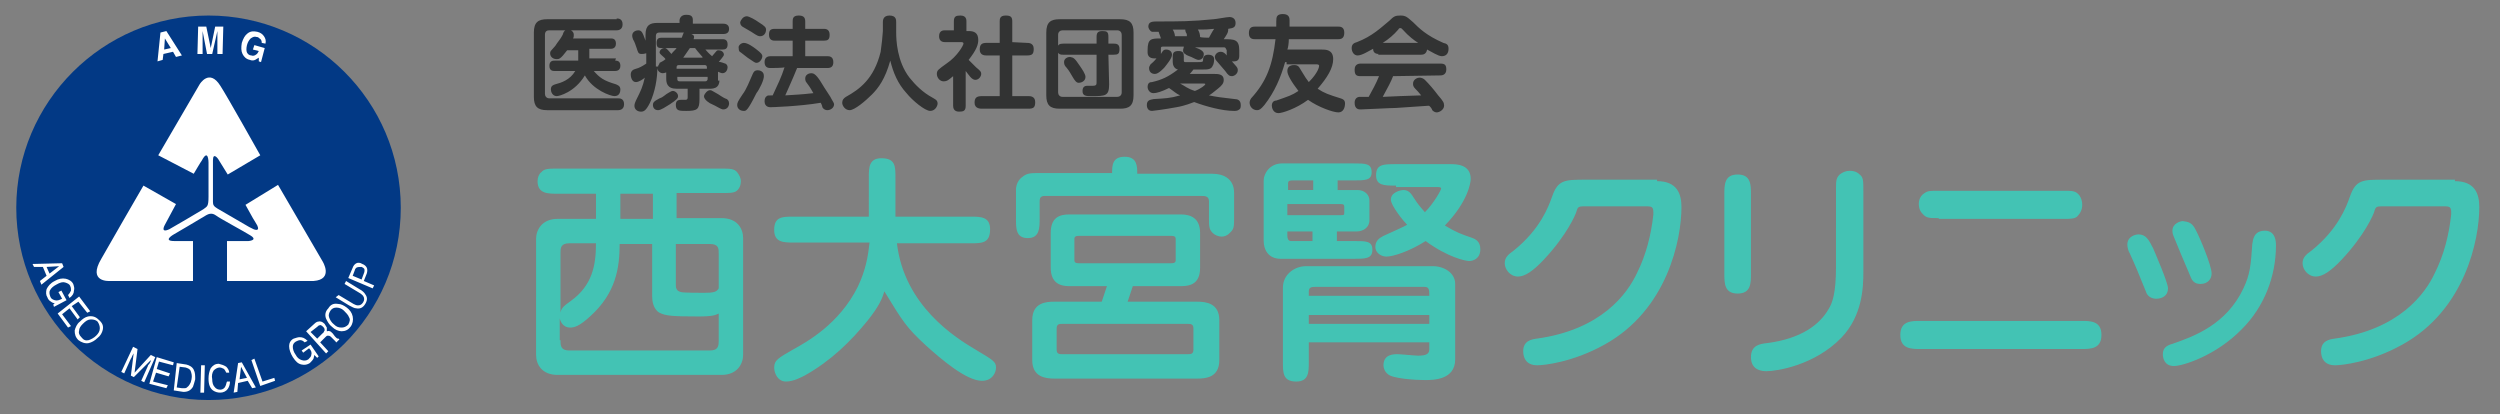 <svg version="1.1" id="レイヤー_1" xmlns="http://www.w3.org/2000/svg" x="0" y="0" viewBox="0 0 338.1 56" style="enable-background:new 0 0 338.1 56" xml:space="preserve"><rect x="0" y="0" width="338.1" height="56" fill="#808080" stroke="none"/><style>.st2{fill:#fff}.st3{fill:#43c3b4}</style><path d="M83.4 2.5c.2 0 .8 0 .8.8s-.7.8-.8.8h-9.1c-.3 0-.6.1-.6.6v8c0 .3.2.6.6.6h9.3c.2 0 .8 0 .8.8s-.7.8-.8.8H74c-1.3 0-1.8-.5-1.8-1.8V4.4c0-1.4.6-1.8 1.8-1.8h9.4v-.1zm-.2 5.7c.2 0 .7 0 .7.7s-.6.7-.7.7h-2.9c.8.9 1.3 1.3 3 1.8.2.1.6.2.6.7 0 .3-.1.9-.8.9-.5 0-2.9-.8-4-2.8-1.4 2.3-3.5 2.8-3.8 2.8-.6 0-.8-.6-.8-.9 0-.5.3-.6.6-.7.8-.2 2-.6 2.7-1.8H75c-.2 0-.7 0-.7-.7s.5-.7.7-.7h3.2V6.8h-1.5C75.8 8 75.6 8 75.3 8c-.5 0-.9-.3-.9-.8 0-.3.1-.3.7-1 .3-.5.7-.9 1-1.5.1-.4.3-.7.7-.7.3 0 .8.2.8.7 0 .2 0 .3-.1.5h5.1c.2 0 .7 0 .7.7s-.6.7-.7.7h-2.9v1.3h3.6l-.1.3c.1 0 0 0 0 0zm14.1 2.5c0 .3 0 .7-.3 1s-.8.3-1 .3h-1.4v1.4c0 1.4-.3 1.6-1.8 1.6-.9 0-1.4 0-1.4-.8 0-.5.2-.7.7-.7h.6c.2 0 .3-.1.3-.3V12h-1.5c-1.3 0-1.4-.8-1.4-1.4v-.8c-.1 0-.2.1-.5.1s-.7-.3-.7-.7c0 1.4-.3 3.2-1 4.7-.5 1-.8 1.2-1.2 1.2-.5 0-.9-.3-.9-.8 0-.2.1-.5.2-.7.7-1.4.9-1.8 1.2-3.1-.2.2-.8.6-1.2.6-.6 0-.7-.8-.7-1 0-.5.3-.7.7-.8s.8-.3 1.4-.7V7.2c-.1 0-.2.1-.6.1-.5 0-.5-.2-.7-.8-.2-.5-.2-.7-.5-1.2 0-.1-.1-.2-.1-.5 0-.5.5-.7.8-.7.5 0 .6.3 1 1.4v-.8c0-1.3.6-1.6 1.6-1.6h3v-.4c.1-.6.6-.7.9-.7.5 0 .9.1.9.7v.5h4.1c.3 0 .8.1.8.7 0 .5-.3.7-.8.7h-4.3c.2.1.5.2.3.7h3.9c.2 0 .7 0 .7.7 0 .6-.3.7-.7.7h-2.3c.6.7.7.7.9.9.1-.1.5-.6.6-.7s.2-.1.3-.1c.3 0 .7.2.7.6 0 .2-.5.7-.7 1 .2-.1.8.2.9.2.2.1.3.3.3.5 0 .3-.2.8-.7.8-.2 0-.3-.1-.6-.2v1.2h.2v-.2zm-6.7 3.4c-.5.3-1.2.8-1.6.8-.6 0-.7-.5-.7-.7 0-.3.1-.5.9-.9.6-.2.7-.5 1.3-.8.2-.1.3-.2.5-.2.3 0 .7.3.7.7 0 .3-.2.5-1.1 1.1zM89 9c0-.2.2-.3.2-.5.2-.1.6-.3.8-.5-.1-.2-.3-.3-.6-.6-.1-.1-.2-.2-.2-.3 0-.3.3-.6.7-.6.2 0 .3.1.9.8.2-.3.6-.6.7-.8h-2c-.5 0-.7-.1-.7-.7s.3-.7.7-.7h2.7c.2-.5.2-.6.3-.7h-3.3c-.3 0-.5.1-.5.5V9h.3zm2.6.3h4v-.2c0-.2-.1-.3-.3-.3h-3.5c-.2 0-.3.1-.3.3v.2h.1zm0 1.1v.3c0 .2.1.3.3.3h3.5c.2 0 .3-.2.3-.3v-.3h-4.1zM95 7.7c-.6-.7-.8-.9-1-1.2h-.7c-.2.3-.5.7-.9 1.3H95v-.1zm1 4.5c.2 0 .2 0 .7.3.6.3 1 .7 1.6.9.1.1.3.2.3.6 0 .3-.2.8-.8.8-.3 0-1-.5-1.5-.7-.3-.1-1.1-.6-1.1-1.1.1-.4.5-.8.8-.8zm6.3.4c-1.2 2.4-1.4 2.4-1.7 2.4-.5 0-.9-.3-.9-.8 0-.3.1-.5.7-1.4.6-.8.9-1.7 1.4-2.8.1-.2.2-.5.7-.5.3 0 .8.2.8.7.1.5-.6 1.9-1 2.4zm-1.7-6.8c.5 0 1.2.5 1.6.8.8.6.9.8.9 1 0 .3-.3.9-.8.9-.2 0-.3-.1-1.2-.7-.1-.1-.8-.6-.9-.7-.2-.1-.3-.2-.3-.6-.1-.3.3-.7.7-.7zm.4-3.6c.3 0 1.2.5 1.6.8.8.5 1 .7 1 1 0 .5-.3.9-.8.9-.2 0-.3 0-1.2-.6-.2-.1-1-.6-1.2-.7-.1-.1-.3-.2-.3-.6.1-.3.4-.8.9-.8zm3.2 7c-.2 0-.8 0-.8-.8 0-.7.5-.8.8-.8h3V5.5h-2.4c-.2 0-.8 0-.8-.8 0-.6.2-.8.8-.8h2.4v-1c0-.3 0-.8.8-.8.6 0 .9.2.9.8v1h2.5c.2 0 .8 0 .8.8 0 .7-.3.8-.8.8h-2.5v2.1h3c.2 0 .8 0 .8.8 0 .6-.3.8-.8.8h-4.1c-.6 1.5-1.3 3-1.6 3.7 1.5-.1 2-.1 3.8-.3-.3-.5-.3-.6-.9-1.4-.2-.2-.2-.5-.2-.6 0-.5.5-.7.8-.7s.6.1 1.2 1c.3.5.8 1.3 1.4 2.2.3.6.5.8.5 1 0 .5-.5.8-.9.8s-.7-.3-.7-.5c0-.1-.2-.5-.2-.5-3 .5-6.7.6-6.8.6-.1 0-.8 0-.8-.8 0-.3.1-.6.3-.7.1-.1.2-.1.8-.1.6-1.3 1.2-2.5 1.6-3.8-.2.1-1.9.1-1.9.1zM119.4 3c0-.2 0-.9.9-.9s.9.6.9.9v1.4c0 1 .1 3.9 1.8 6.1.8 1 1.8 2 3.1 2.7.3.2.7.3.7.8 0 .3-.3 1-1 1s-2.4-1.4-3.2-2.4c-1.2-1.3-1.8-2.8-2.2-4.4-.7 2.5-1.6 3.7-2.5 4.6-.8.8-2.3 2.1-3 2.1-.6 0-1-.6-1-1s.2-.6.5-.8c1.8-1 3.8-2.4 4.7-6.1.1-.6.3-2.5.3-2.8V3zM131 4.2c.7 0 1.3.2 1.3 1.2 0 .6-.2 1.3-1.3 2.7l1 1c.6.5.7.6.7.9 0 .3-.3.8-.8.8s-.9-.7-1.3-1.2v4.7c0 .7-.3.8-.9.8-.7 0-.8-.5-.8-.8v-4c-.6.5-.8.7-1.3.7s-.9-.5-.9-1 .2-.6 1.3-1.4c1.5-1 2.3-2.5 2.3-2.7s-.2-.2-.3-.2h-2.2c-.3 0-.8-.1-.8-.8 0-.8.6-.8.8-.8h1.2V2.9c0-.7.3-.8.9-.8.8 0 .8.6.8.8v1.3h.3zm7.9 1.6c.2 0 .9 0 .9.8 0 .7-.2.9-.9.9h-2V13h2.2c.2 0 .9 0 .9.8 0 .7-.2.9-.9.9h-6.3c-.2 0-1 0-1-.8 0-.7.3-.9 1-.9h2.4V7.5h-1.8c-.2 0-.9 0-.9-.8 0-.7.3-.9.9-.9h1.8V2.9c0-.3 0-.8.8-.8.7 0 .9.2.9.8v2.8l2 .1zm14.4 7.1c0 1.4-.6 1.8-1.8 1.8h-8.2c-1.3 0-1.8-.5-1.8-1.8V4.4c0-1.4.6-1.8 1.8-1.8h8.2c1.3 0 1.8.5 1.8 1.8v8.5zm-1.6-8.2c0-.3-.2-.6-.6-.6h-7.4c-.3 0-.6.2-.6.6v7.8c0 .3.2.6.6.6h7.4c.3 0 .6-.2.6-.6V4.7zm-1.7 6.7c0 1.6-.5 1.6-2.4 1.6-.7 0-1.2 0-1.2-.7s.5-.7.7-.7h.7c.5 0 .5-.2.5-.5V7.4h-4.5c-.3 0-.8 0-.8-.7s.3-.8.8-.8h4.5V5c0-.6.2-.8.8-.8s.8.1.8.8v.9h.7c.3 0 .8 0 .8.7s-.2.8-.8.8h-.7l.1 4zM146.1 9c.2.3.7 1 .7 1.4 0 .6-.6.8-.9.8s-.5-.2-.9-.9c-.2-.3-.3-.6-.8-1.2-.1-.1-.3-.3-.3-.7 0-.5.5-.7.8-.7.5.1.6.1 1.4 1.3zm18.1 1c.5 0 1.3 0 1.3.8 0 .5-.3.8-.8 1.2-.6.5-1 .8-1.2.9 1 .2 1.7.3 3.5.5.3 0 .8.1.8.8 0 .2 0 .5-.2.6-.2.2-.5.2-.7.2-1.6 0-3.8-.6-5.4-1.2-.3.1-1.2.5-2.4.7-1.6.3-3.2.5-3.3.5-.7 0-.7-.7-.7-.8 0-.7.5-.7.9-.8 1.6-.1 2.2-.1 3.6-.5-.5-.2-.9-.6-1.5-1-1 .5-1.7.7-2.1.7-.6 0-.8-.6-.8-.8 0-.6.3-.7.6-.7 1.3-.3 2.2-.7 3.5-1.7-.5-.1-.7-.6-.7-1v-.8c0-.5.2-.7.8-.7s.7.3.7.7v.5c0 .2 0 .3.2.3h1.6c.7 0 .8 0 .8-.3s.1-.7.7-.7c.1 0 .8 0 .8.6 0 .1 0 .6-.2.9-.2.5-.7.5-1.3.5h-1.3c-.1.1-.2.3-.5.6h3.3zm1.6-3.3c0-.1 0-.3-.3-.3h-3.9c.9.3 1.2.6 1.2.9 0 .5-.3.8-.7.8-.1 0-.2 0-.8-.3-.1-.1-.9-.3-1-.5-.3-.1-.3-.4-.3-.5 0-.2.1-.3.1-.5h-2.8c-.3 0-.3.1-.3.3v.7c.2-.3.3-.6.7-.6.5 0 .8.3.8.7 0 .5-.7 1.3-1 1.7-.1.1-.8.9-1.3.9s-.8-.3-.8-.8c0-.2.1-.3.2-.5.6-.5.6-.6.8-.8h-.3c-.3 0-.9-.1-.9-.8v-.3c0-1.6.5-1.6 1.8-1.6 0-.1-.3-.8-.3-.9h-.9c-.3-.1-.5-.5-.5-.7 0-.7.6-.7 1.3-.7 2.7 0 4.6 0 7.5-.3.3 0 1.8-.3 2.2-.3.2 0 .8.1.8.8 0 .6-.3.7-1 .8v.2c0 .3-.2.6-.6 1.2 1.4 0 2.1 0 2.1 1.5v.8c0 .8-.7.7-1 .7.6.7.8.8.8 1.2 0 .5-.5.8-.8.8s-.5-.1-.9-.7c-.2-.2-1-1.2-1.2-1.4-.1-.1-.2-.3-.2-.5 0-.3.3-.7.8-.7.3 0 .6.2.8.5v-.8h-.1zm-5.2-1.6c-.1-.2-.1-.2-.1-.5-.2-.3-.2-.5-.2-.6h-1.7c.2.3.3.7.3.9h1.7v.2zm-1 6.2c.6.3 1 .7 2 1 .8-.3 1.4-.8 1.4-.9s-.1-.1-.2-.1h-3.2zm3.9-6.2c.3-.5.3-.6.7-1.2-1 .1-1.1.1-2.2.1.2.3.3.7.3 1 .1.1 1.2.1 1.2.1zm10.3 3.3c-.6 2.1-1.4 4-2.8 5.8-.5.6-.7.7-1 .7-.6 0-1-.5-1-1 0-.1 0-.3.2-.6 2.1-2.3 2.9-4.5 3.3-8h-2.8c-.2 0-.8 0-.8-.8 0-.7.3-.9.8-.9h2.9c0-1.2 0-1.3.2-1.5.1-.1.3-.2.7-.2.9 0 .9.6.9.9v.8h6.6c.2 0 .8 0 .8.8 0 .7-.3.9-.8.9h-6.7c0 .5-.1 1.2-.2 1.4h4.6c.6 0 1.6 0 1.6 1.3 0 1.2-.8 2.5-2.1 4 .9.6 1.5.8 3.1 1.3.3.1.6.2.6.7s-.2 1.2-.9 1.2-2.7-.7-4.1-1.7c-1.6 1.2-3.5 1.8-4 1.8-.7 0-.9-.7-.9-1 0-.5.3-.7.6-.7 1.7-.6 2.1-.7 3-1.3-1-1.3-1.5-2.2-1.5-2.7s.3-.8.9-.8c.2 0 .5 0 .7.3.9 1.5 1 1.6 1.3 2 1.3-1.3 1.4-2.1 1.4-2.2 0-.2-.3-.2-.3-.2H174v-.3h-.2zm12.7-1.1c-.5 0-.8-.2-.8-.7-.6.3-1.5.9-2.1.9-.5 0-.8-.5-.8-1s.3-.7.7-.8c2.1-.8 3.3-2 4.4-2.9.6-.6.8-.7 1.5-.7s.9.2 1.7.9c.8.8 1.8 1.8 4.1 2.8.5.1.7.3.7.8 0 .6-.3 1-.9 1-.5 0-1.4-.6-2-.9-.1.6-.5.7-.8.7h-5.8v-.1h.1zm1.9 3c-.3.8-.7 1.5-1.4 2.8 2-.1 2.3-.1 5.2-.2-.2-.2-.2-.3-.8-.9-.3-.3-.3-.5-.3-.7 0-.5.5-.8.9-.8.2 0 .5.1.7.3.6.6 1.2 1.3 1.8 2.1.7.8.8 1 .8 1.4 0 .5-.6.9-1 .9-.3 0-.5-.2-.6-.3 0-.1-.3-.6-.5-.6-1.4.1-2.9.2-4.4.3-.7 0-4.3.2-4.8.2-.2 0-.8 0-.8-.9 0-.1 0-.7.6-.8h1.3c.5-.9 1-1.8 1.4-2.8H184c-.6 0-.8-.2-.8-.9 0-.8.7-.8.8-.8h10.8c.6 0 .8.2.8.8 0 .8-.7.8-.8.8l-6.4.1zm3.4-4.5c-.5-.3-1.3-.9-2.1-1.8-.2-.2-.2-.2-.3-.2s-.2 0-.3.2c-.6.7-1.3 1.3-2.1 1.8h4.8z" style="fill:#323333"/><path d="M54.2 28.1c0 14.4-11.7 26-26 26s-26-11.7-26-26 11.7-26 26-26 26 11.6 26 26" style="fill:#023985"/><path class="st2" d="m8.4 35.6.2.5-3 2.4-.2-.5.9-.7-.5-1.2H4.6l-.2-.4 4-.1zM6.7 37 8 36l-1.7.1.4.9zm3.3 2.3c0 .4-.2.7-.6 1l-.2-.4c.2-.2.3-.4.4-.6 0-.2 0-.4-.1-.6-.1-.3-.4-.4-.7-.5s-.7 0-1.2.3c-.4.2-.7.5-.8.7-.2.3-.1.6 0 .9.1.3.3.4.6.5.3.1.6 0 1-.2l-.5-.9.4-.2.7 1.3-1.7.9-.1-.3.2-.2c-.2 0-.4-.1-.5-.2-.2-.1-.4-.3-.5-.6-.2-.3-.2-.7-.1-1.1.2-.4.5-.8 1.1-1.1.5-.3 1-.4 1.5-.3.4.1.8.3 1 .7.1.3.2.6.1.9m.7.8 1.5 2-.4.2-1.2-1.5-.9.6 1.1 1.5-.3.3-1.1-1.5-1 .8 1.2 1.6-.4.2-1.4-1.9 2.9-2.3zm3.2 4.5c-.1.4-.3.8-.7 1.1-.4.4-.8.6-1.2.7-.5.1-1-.1-1.4-.4-.4-.4-.5-.8-.5-1.3.1-.4.3-.9.7-1.2.4-.4.7-.6 1.1-.7.5-.1 1 0 1.4.4.6.5.7.9.6 1.4M12 46c.3-.1.7-.3 1-.6s.5-.6.5-1c0-.3-.1-.6-.3-.9-.2-.2-.5-.3-.9-.3s-.7.2-1.1.6c-.3.3-.5.6-.5.9-.1.3 0 .6.3.9.3.4.6.5 1 .4m6 .9.6.3-.4 3.2 2.2-2.4.6.3-1.5 3.4-.4-.2.9-2c0-.1.1-.2.2-.3.1-.2.2-.3.2-.5L18.1 51l-.4-.2.4-3.2v.1c0 .1-.1.2-.2.4s-.1.3-.2.4l-.9 2-.4-.2 1.6-3.4zm3.2 1.4 2.3.7-.1.4-1.9-.5-.3 1 1.8.6-.2.4-1.7-.5-.4 1.2 2 .5-.2.4-2.3-.6 1-3.6zm2.7.8 1.3.2c.4.1.8.3 1 .7s.2.8.2 1.3c-.1.4-.2.7-.3 1-.3.5-.7.7-1.3.7l-1.3-.2.4-3.7zm.7 3.4h.4c.2 0 .3-.1.5-.3.1-.1.2-.3.3-.5 0-.1.1-.3.1-.4.1-.5 0-.8-.1-1.1s-.4-.4-.7-.5l-.8-.1-.4 2.8.7.1zM27.1 53.1l.1-3.7h.5l-.1 3.7h-.5zM30.6 49.6c.2.2.4.5.4.8h-.4c-.1-.2-.2-.4-.3-.5-.2-.1-.4-.2-.6-.2-.3 0-.6.2-.8.4-.2.3-.3.7-.2 1.2 0 .4.1.8.3 1 .2.3.5.4.8.4s.6-.2.7-.5c.1-.2.1-.4.2-.6h.4c0 .4-.1.7-.3 1-.2.3-.6.5-1 .5s-.7-.1-1-.3c-.4-.3-.6-.8-.6-1.6 0-.5.1-1 .3-1.4.3-.4.6-.6 1.1-.6.4.1.7.2 1 .4m1.6-.5.5-.1 1.9 3.4-.5.1-.6-1-1.3.3-.1 1.2-.5.1.6-4zm1.2 2-.8-1.5-.2 1.7 1-.2zm.6-2.4.4-.2 1.1 3.1 1.6-.5.1.4-2 .7-1.2-3.5zm6.5-3.1c.4 0 .7.1 1.1.5l-.4.2c-.2-.2-.4-.3-.6-.3s-.4.1-.6.2c-.3.2-.4.4-.4.7s.1.7.4 1.1c.2.4.5.6.8.7.3.1.6.1.9-.1.2-.2.4-.4.4-.6.1-.3 0-.6-.3-.9l-.8.6-.2-.3 1.2-.8 1.1 1.6-.2.2-.4-.4c0 .2-.1.4-.1.5-.1.2-.3.4-.5.6-.3.2-.7.3-1.1.2-.5-.1-.8-.4-1.2-1-.3-.5-.5-1-.5-1.5 0-.4.2-.8.6-1 .3-.1.6-.2.8-.2m.9-.8 1.1-1c.2-.2.4-.3.5-.3.3-.1.6 0 .9.3.1.2.2.3.3.5v.5c.1 0 .3-.1.4 0 .1 0 .2.1.4.3l.3.4.2.2c.1.1.2.1.3.1l.1.1-.4.4s-.1 0-.1-.1l-.2-.2-.4-.4c-.2-.2-.3-.2-.5-.2-.1 0-.2.1-.3.2l-.7.7 1.1 1.2-.3.3-2.7-3zm2.2.3c.2-.1.2-.3.3-.4 0-.2 0-.3-.2-.5s-.4-.3-.5-.2c-.1 0-.2.1-.3.2l-.9.7.9.9.7-.7zm2.1-4c.4 0 .8.2 1.2.5s.7.7.8 1.2 0 1-.3 1.4-.7.6-1.2.6c-.4 0-.9-.2-1.3-.6-.4-.3-.6-.7-.8-1.1-.2-.5-.1-1 .3-1.4.3-.5.7-.7 1.3-.6m1.5 1.8c-.1-.3-.4-.6-.7-.9-.3-.3-.7-.4-1-.4s-.6.1-.8.4c-.2.3-.3.6-.2.9.1.3.3.7.7 1 .3.3.6.4 1 .4.3 0 .6-.1.9-.4.2-.4.3-.7.1-1m-1.4-3 2 1.2c.2.1.4.2.6.2.3 0 .5-.1.7-.4.2-.3.2-.6 0-.9-.1-.1-.3-.3-.5-.4l-2-1.2.2-.4 1.8 1.1c.4.2.7.5.8.7.3.4.3.8 0 1.3s-.7.7-1.2.6c-.3 0-.6-.2-1-.4l-1.8-1.1.4-.3zm1.3-2.3.6-1.4c.1-.3.3-.5.5-.6s.5-.1.8.1c.3.1.5.3.6.5s.1.5 0 .8l-.4 1 1.4.6-.2.4-3.3-1.4zm1.1-1.4c-.1.1-.2.2-.2.3l-.3.8 1.2.5.3-.8c.1-.2.1-.4.1-.5 0-.2-.2-.3-.4-.4-.3 0-.5 0-.7.1M21.7 4.4l.8-.2 2.1 3.3-.8.2-.4-.7-1.3.3-.1.8-.7.2.4-3.9zm.5 2.3.9-.2-.8-1.3-.1 1.5zm6.9-3.1h1.1l-.1 3.7h-.7V4.2l-.7 3.1H28l-.6-3.1v3.1h-.7l.1-3.7h1.1l.6 2.9.6-2.9zm6.3 2.2c0-.3-.1-.5-.3-.6-.1-.1-.2-.2-.4-.2-.3-.1-.5 0-.8.2-.2.2-.4.5-.5.9s-.1.8 0 1 .3.4.6.4c.2.1.5 0 .6-.1.2-.1.3-.3.4-.5l-.8-.2.2-.6 1.4.4-.5 1.9-.3-.1v-.5c-.2.1-.3.2-.5.3s-.5.1-.7 0c-.5-.1-.8-.4-1-.8s-.2-.9-.1-1.5c.2-.6.4-1 .8-1.3.4-.3.8-.3 1.3-.2.4.1.7.3.9.6.2.3.3.6.2 1l-.5-.1zM21.4 21l5.6-9.6s1.3-2.2 2.8.2c.8 1.2 5.4 9.4 5.4 9.4l-4.4 2.6-1.3-2.1s-.7-1-.7.2v5.6c0 .4.1.6.6.9s4.3 2.5 4.3 2.5l.6.3s.9.4.5-.5c-.1-.2-.6-1-.6-1l-1-1.8 4.4-2.7 6 10.3s1.6 2.5-1.2 2.7H30.7v-5.4h2.9s1.4-.1.2-.8c-.8-.5-4.3-2.4-4.5-2.6-.3-.2-.7-.5-1.4-.1-.8.5-4.4 2.6-4.4 2.6s-1.6.9.1.9h2.5V38H14.8s-3 .2-1.1-3c.2-.4 5.7-9.9 5.7-9.9l4.4 2.5-1.5 2.8s-.7 1.2.6.6c.2-.1 4.3-2.5 4.6-2.7.5-.4.7-.3.7-1.7V22s0-2-.9-.3c-.1.1-1.1 1.8-1.1 1.8L21.4 21z"/><path class="st3" d="M80.6 26.2h-5.2c-1.3 0-2.7 0-2.7-1.7 0-.5.2-1 .5-1.2.4-.5 1-.5 2.2-.5h22.1c1.2 0 1.8 0 2.2.5.3.4.5.8.5 1.2 0 .5-.2 1.1-.7 1.4-.4.2-.8.2-1.9.2h-6.1v3.4h6.1c2.1 0 2.9 1.4 2.9 2.7V48c0 1.2-.8 2.7-2.9 2.7H75.4c-2.1 0-2.9-1.4-2.9-2.7V32.3c0-1.2.8-2.7 2.9-2.7h5.2v-3.4zM75.8 46c0 .7 0 1.4 1.2 1.4h19c1.2 0 1.2-.7 1.2-1.4v-3.6c-.4.2-.8.4-2.7.4-3.7 0-4.5-.1-5.3-.5-.9-.5-1-1.7-1-2.2V33h-4.4c0 3.2-.5 6.6-3.9 9.7-1.6 1.5-2.3 1.6-2.8 1.6-1.1 0-1.4-1.1-1.4-1.3v3zm0-3.7c.1-.6.4-.9 1.4-1.6 2.9-2.1 3.4-4.8 3.4-7.8H77c-1.2 0-1.2.7-1.2 1.3v8.1zm8.1-12.7h4.4v-3.4h-4.4v3.4zm7.5 9c0 .6.3.8.7.9.3.1 2.6.1 3.1.1 1.3 0 1.7-.1 2-.6v-4.7c0-.7 0-1.3-1.2-1.3h-4.6v5.6zM107.3 32.8c-1.3 0-2.6 0-2.6-1.7 0-1.8 1.1-1.8 2.6-1.8h10.2V24c0-1.3 0-2.6 1.7-2.6 1.9 0 1.9 1.1 1.9 2.6v5.3h10.2c1.3 0 2.6 0 2.6 1.7 0 1.9-1.1 1.9-2.6 1.9h-10c1 8.5 8 12.8 10.5 14.3s2.9 1.7 2.9 2.5c0 .7-.5 1.8-1.9 1.8-2.1 0-5.5-2.9-7.6-4.8-2.6-2.4-3.1-3.2-5.6-7.3-.3 1-.7 2-2.3 4-2.2 2.7-4.9 5.4-8.5 7.4-.4.2-1.5.8-2.5.8-1.1 0-1.6-1.1-1.6-1.9 0-1 .6-1.3 2.5-2.4 2-1.1 6.3-3.5 8.8-8.5 1.1-2.3 1.4-4.2 1.6-6h-10.3zM150.4 23.5c0-1.1 0-2.3 1.7-2.3s1.7 1.3 1.7 2.3H164c1.5 0 2.9.7 2.9 2.6v3.3c0 1 0 1.4-.3 1.8-.2.2-.6.8-1.4.8-.4 0-.9-.2-1.2-.5-.5-.5-.5-.9-.5-2.1v-2.2c0-.7-.6-.7-1-.7h-21.2c-.7 0-.7.4-.7.9v2.2c0 1.2 0 2.6-1.6 2.6s-1.6-1.3-1.6-2.6v-3.9c0-.7.3-1.4.9-1.8.5-.4.9-.5 2-.5h10.1zm2.1 17.3h9.4c1.2 0 3 .2 3 2.5v5.4c0 2.4-1.9 2.5-3 2.5h-19.3c-1.2 0-3-.2-3-2.5v-5.4c0-2.4 1.9-2.5 3-2.5h6.4l.7-2.1h-5.1c-1.2 0-2.5-.4-2.5-2.5v-4.7c0-2.1 1.2-2.5 2.5-2.5h15.1c1.2 0 2.6.4 2.6 2.5v4.7c0 2.1-1.2 2.5-2.6 2.5h-6.5l-.7 2.1zm-8.8 3c-.4 0-.8 0-.8.6v2.9c0 .6.4.6.8.6h16.9c.4 0 .8 0 .8-.6v-2.9c0-.6-.4-.6-.8-.6h-16.9zm14.7-8.2c.2 0 .6 0 .6-.4v-2.9c0-.4-.4-.4-.6-.4h-12.5c-.2 0-.6 0-.6.4v2.9c0 .4.4.4.6.4h12.5zM183.6 25.7c.9 0 1.6.6 1.6 1.4v2.7c0 1-.9 1.5-1.7 1.5h-2.7v1.3h2.3c1.7 0 2.5 0 2.5 1.2s-1 1.2-2.5 1.2h-9.9c-1.8 0-2.3-1.4-2.3-2.4v-8.2c0-.9.8-2.3 2.5-2.3h9.6c1.7 0 2.5 0 2.5 1.2 0 1.1-.9 1.1-2.5 1.1h-2.1v1.3h2.7zM177 46.5V49c0 1.3 0 2.6-1.7 2.6-1.8 0-1.8-1.2-1.8-2.6V38.9c0-1.8 1.6-2.9 3.1-2.9h17.2c1.5 0 3 .9 3 2.4v10.2c0 2.8-3 2.8-4.1 2.8-1.3 0-4.4-.2-5-.8-.4-.3-.6-.8-.6-1.2 0-1.5 1.4-1.5 1.9-1.5.4 0 2.4.2 2.8.2 1.2 0 1.5-.3 1.5-.9v-.9H177zm.6-20.8v-1.3h-2.7c-.4 0-.7 0-.7.4v.9h3.4zm-3.5 2v1.4h7.2c.4 0 .5 0 .5-.3V28c0-.4-.2-.4-.5-.4h-7.2zm0 3.6v.6c0 .3.1.7.5.7h2.9v-1.3h-3.4zm19.2 8.7c0-.7 0-1.2-.6-1.2h-14.9c-.3 0-.8 0-.8.6v.6h16.3zm0 3.8v-1.2H177v1.2h16.3zm-4.5-18.7c-1.6 0-2.7 0-2.7-1.4 0-1.5 1-1.5 2.7-1.5h7.4c.7 0 2.7 0 2.7 2 0 .4-.3 3-3.5 6.3 1.5.9 2.3 1.2 3.5 1.6.6.2 1.3.5 1.3 1.6 0 1.3-1 1.6-1.5 1.6s-2.9-.5-5.9-2.7c-2.2 1.4-4.4 2.1-5.3 2.1-.7 0-1.5-.5-1.5-1.3s.5-1.2 1.1-1.5c1.1-.5 2.9-1.3 3.2-1.5-.5-.5-2.2-2.6-2.2-3.4 0-1 1.3-1.3 1.7-1.3.7 0 1 .4 1.5 1.2.5.8.9 1.2 1.4 1.8 1.2-1.2 2.2-3 2.2-3.2 0-.2-.3-.2-.5-.2h-5.6zM224.1 24.5c2.7 0 3.3 1.7 3.3 3.5 0 4.4-1.9 13.9-10.4 18.6-4.3 2.4-8.2 2.8-9.1 2.8-1.5 0-1.9-1-1.9-1.9 0-1.4 1.1-1.6 1.8-1.7 8.8-1.2 12.3-6.1 13.6-8.9 1.2-2.4 1.9-5.1 2.2-7.9v-.3c0-.8-.3-.8-1.1-.8h-7.9c-1.1 0-1.2 0-1.4.7-.1.4-1.3 3.2-4.4 6.5-1.5 1.6-2.6 2.3-3.5 2.3-1.1 0-1.8-1-1.8-1.8s.5-1.2 1.2-1.7c3.6-2.9 4.7-5.9 5.2-7.3.8-2.3 1.7-2.3 4.6-2.3h9.6zM236.8 37c0 1.3 0 2.7-1.8 2.7s-1.8-1.4-1.8-2.7V26.3c0-1.3 0-2.7 1.8-2.7s1.8 1.4 1.8 2.7V37zm15.2-.2c0 2-.1 5.9-3 8.9-3.6 3.7-8.7 4.5-10.1 4.5-.4 0-2.1 0-2.1-1.9 0-1.6 1.2-1.8 2.2-1.9 4.6-.6 7.1-2.5 8.3-4.6.5-.8 1-2.1 1-5.7V25.7c0-1.2 0-1.6.5-2.1.4-.3.8-.5 1.4-.5.4 0 .9.1 1.3.5.5.4.5.8.5 2.2v11zM259.7 47.2c-1.2 0-2.7 0-2.7-1.9s1.5-1.9 2.7-1.9h21.8c1.2 0 2.7 0 2.7 1.9s-1.5 1.9-2.7 1.9h-21.8zm2.5-17.7c-1.3 0-1.7 0-2.2-.6-.4-.4-.5-.9-.5-1.3 0-.7.3-1.2.8-1.5.4-.3.8-.3 1.9-.3H279c1.3 0 1.7 0 2.2.6.3.4.4.9.4 1.3 0 .7-.3 1.2-.7 1.6-.4.3-.9.3-1.9.3h-16.8zM291.2 33.6c.2.5 2 4.6 2 5.4 0 1-.8 1.4-1.6 1.4-.6 0-1.2-.3-1.4-1-1.1-2.7-1.2-3-2.2-5.2-.1-.1-.3-.7-.3-1.1 0-1.2 1.2-1.4 1.5-1.4 1 0 1.4.7 2 1.9zm16.6-.4c0 4.2-1.6 8.3-4.6 11.3-3.5 3.6-8 5-9.2 5-1.3 0-1.5-1.1-1.5-1.6 0-.9.6-1.2 1.3-1.4 2.9-1 7.3-2.6 9.6-7.5.9-1.9 1-3.1 1.2-6 .1-.6.2-1.8 1.7-1.8s1.5 1.6 1.5 2zM296.9 31c.6 1.1 2.2 4.9 2.2 6 0 .7-.5 1.4-1.5 1.4-.6 0-1.1-.2-1.4-1.1-.4-.9-2.2-5.2-2.3-5.5-.1-.3-.1-.5-.1-.6 0-1 1.1-1.3 1.4-1.3.6.1 1.2.1 1.7 1.1zM332 24.5c2.7 0 3.3 1.7 3.3 3.5 0 4.4-1.9 13.9-10.4 18.6-4.3 2.4-8.2 2.8-9.1 2.8-1.5 0-1.9-1-1.9-1.9 0-1.4 1.1-1.6 1.8-1.7 8.8-1.2 12.3-6.1 13.6-8.9 1.2-2.4 1.9-5.1 2.2-7.9v-.3c0-.8-.3-.8-1.1-.8h-7.9c-1.1 0-1.2 0-1.4.7-.1.4-1.3 3.2-4.4 6.5-1.5 1.6-2.6 2.3-3.5 2.3-1.1 0-1.8-1-1.8-1.8s.5-1.2 1.2-1.7c3.6-2.9 4.7-5.9 5.2-7.3.8-2.3 1.7-2.3 4.6-2.3h9.6z"/></svg>
